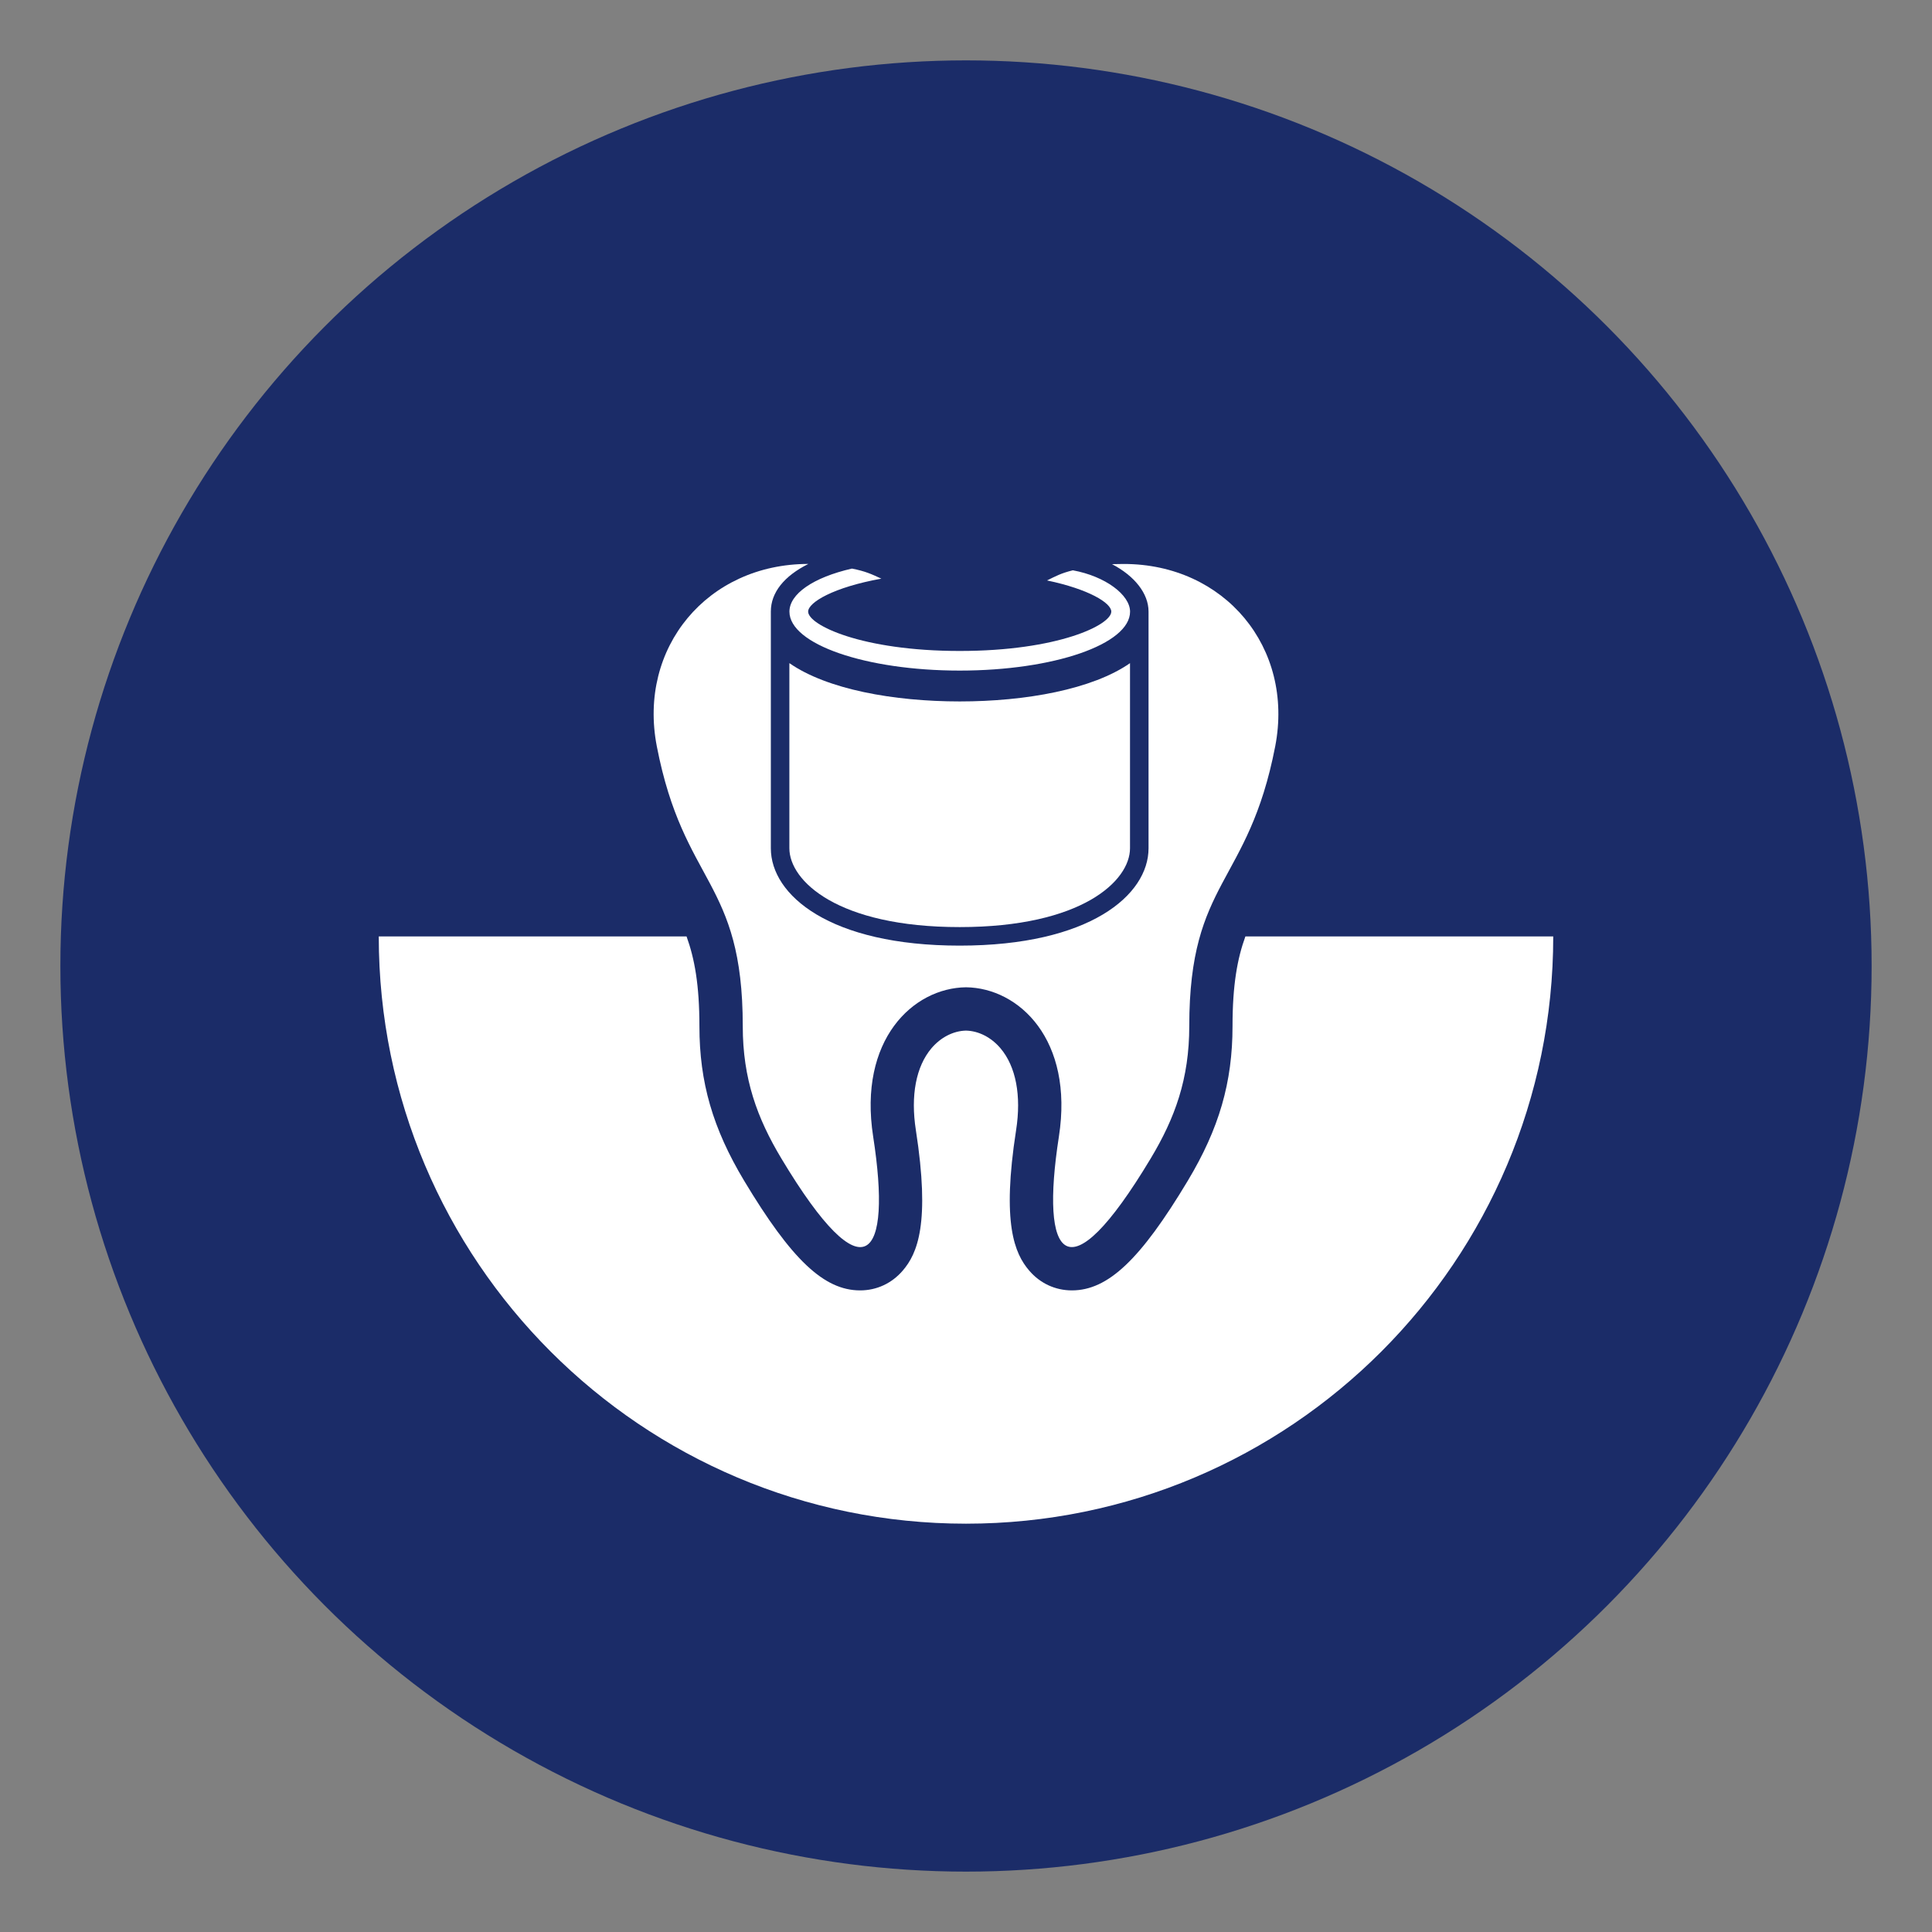 <?xml version="1.0" encoding="utf-8"?>
<!-- Generator: Adobe Illustrator 14.0.0, SVG Export Plug-In . SVG Version: 6.00 Build 43363)  -->
<!DOCTYPE svg PUBLIC "-//W3C//DTD SVG 1.1//EN" "http://www.w3.org/Graphics/SVG/1.1/DTD/svg11.dtd">
<svg version="1.1" id="Layer_1" xmlns="http://www.w3.org/2000/svg" xmlns:xlink="http://www.w3.org/1999/xlink" x="0px" y="0px"
	 width="64px" height="64px" viewBox="0 0 64 64" enable-background="new 0 0 64 64" xml:space="preserve">
<rect x="0" y="0" width="64" height="64" fill="#808080" stroke="none"/>
<g>
	<circle fill="#1B2C68" cx="32" cy="32" r="30"/>
	<g>
		<path fill="#FFFFFF" d="M31.791,23.236c-2.193,0-4.398-0.402-5.642-1.269V28.1c0,1.079,1.598,2.611,5.642,2.611
			s5.642-1.532,5.642-2.611v-6.132C36.189,22.834,33.984,23.236,31.791,23.236z"/>
		<path fill="#FFFFFF" d="M41.255,31.021c-0.265,0.729-0.426,1.6-0.426,2.973c0,1.857-0.443,3.388-1.482,5.12
			c-1.567,2.613-2.645,3.632-3.841,3.632c-0.001,0-0.001,0-0.001,0c-0.548-0.001-1.05-0.233-1.412-0.657
			c-0.484-0.565-0.914-1.561-0.433-4.654c0.178-1.144-0.006-2.105-0.517-2.709c-0.308-0.363-0.723-0.576-1.144-0.586
			c-0.421,0.01-0.836,0.223-1.144,0.586c-0.511,0.604-0.694,1.565-0.516,2.709c0.481,3.094,0.051,4.089-0.433,4.654
			c-0.363,0.424-0.865,0.657-1.413,0.657c-1.197,0-2.273-1.019-3.842-3.632c-1.039-1.732-1.482-3.263-1.482-5.12
			c0-1.373-0.162-2.244-0.426-2.973H12.547c0,10.743,8.709,19.453,19.453,19.453c10.743,0,19.453-8.71,19.453-19.453H41.255z"/>
		<path fill="#FFFFFF" d="M37.225,18.682c-0.13,0-0.259,0.002-0.388,0.006c0.74,0.388,1.21,0.966,1.21,1.571
			c0,0.231,0,0.532,0,0.532V28.1c0,1.553-1.957,3.225-6.256,3.225s-6.256-1.672-6.256-3.225v-7.309c0,0,0-0.301,0-0.532
			c0-0.631,0.44-1.177,1.243-1.578c-0.001,0-0.001,0-0.002,0c-3.337,0-5.653,2.767-5.018,6.043c0.894,4.612,2.847,4.405,2.847,9.269
			c0,1.745,0.476,3.045,1.278,4.382c2.784,4.641,3.669,3.312,3.042-0.722c-0.499-3.208,1.319-4.928,3.076-4.948
			c1.757,0.021,3.575,1.74,3.076,4.948c-0.627,4.033,0.258,5.362,3.042,0.722c0.803-1.337,1.277-2.637,1.277-4.382
			c0-4.864,1.953-4.657,2.847-9.269C42.877,21.448,40.562,18.682,37.225,18.682z"/>
		<path fill="#FFFFFF" d="M35.539,18.892c-0.395,0.097-0.565,0.194-0.855,0.336c0,0,0,0-0.001,0.001c0.001,0,0.001,0,0.001-0.001
			c0.001,0,0.001,0,0.001,0c1.39,0.291,2.128,0.748,2.128,1.032c0,0.443-1.772,1.304-5.021,1.304s-5.021-0.861-5.021-1.304
			c0-0.304,0.84-0.807,2.424-1.091c0.003,0.004,0.006,0.006,0.009,0.01c-0.003-0.003-0.006-0.006-0.008-0.01
			c-0.324-0.15-0.528-0.247-0.975-0.334c-1.291,0.295-2.07,0.844-2.07,1.426c0,1.079,2.526,1.953,5.642,1.953
			c3.116,0,5.642-0.874,5.642-1.953C37.433,19.707,36.62,19.09,35.539,18.892z"/>
	</g>
</g>
</svg>
